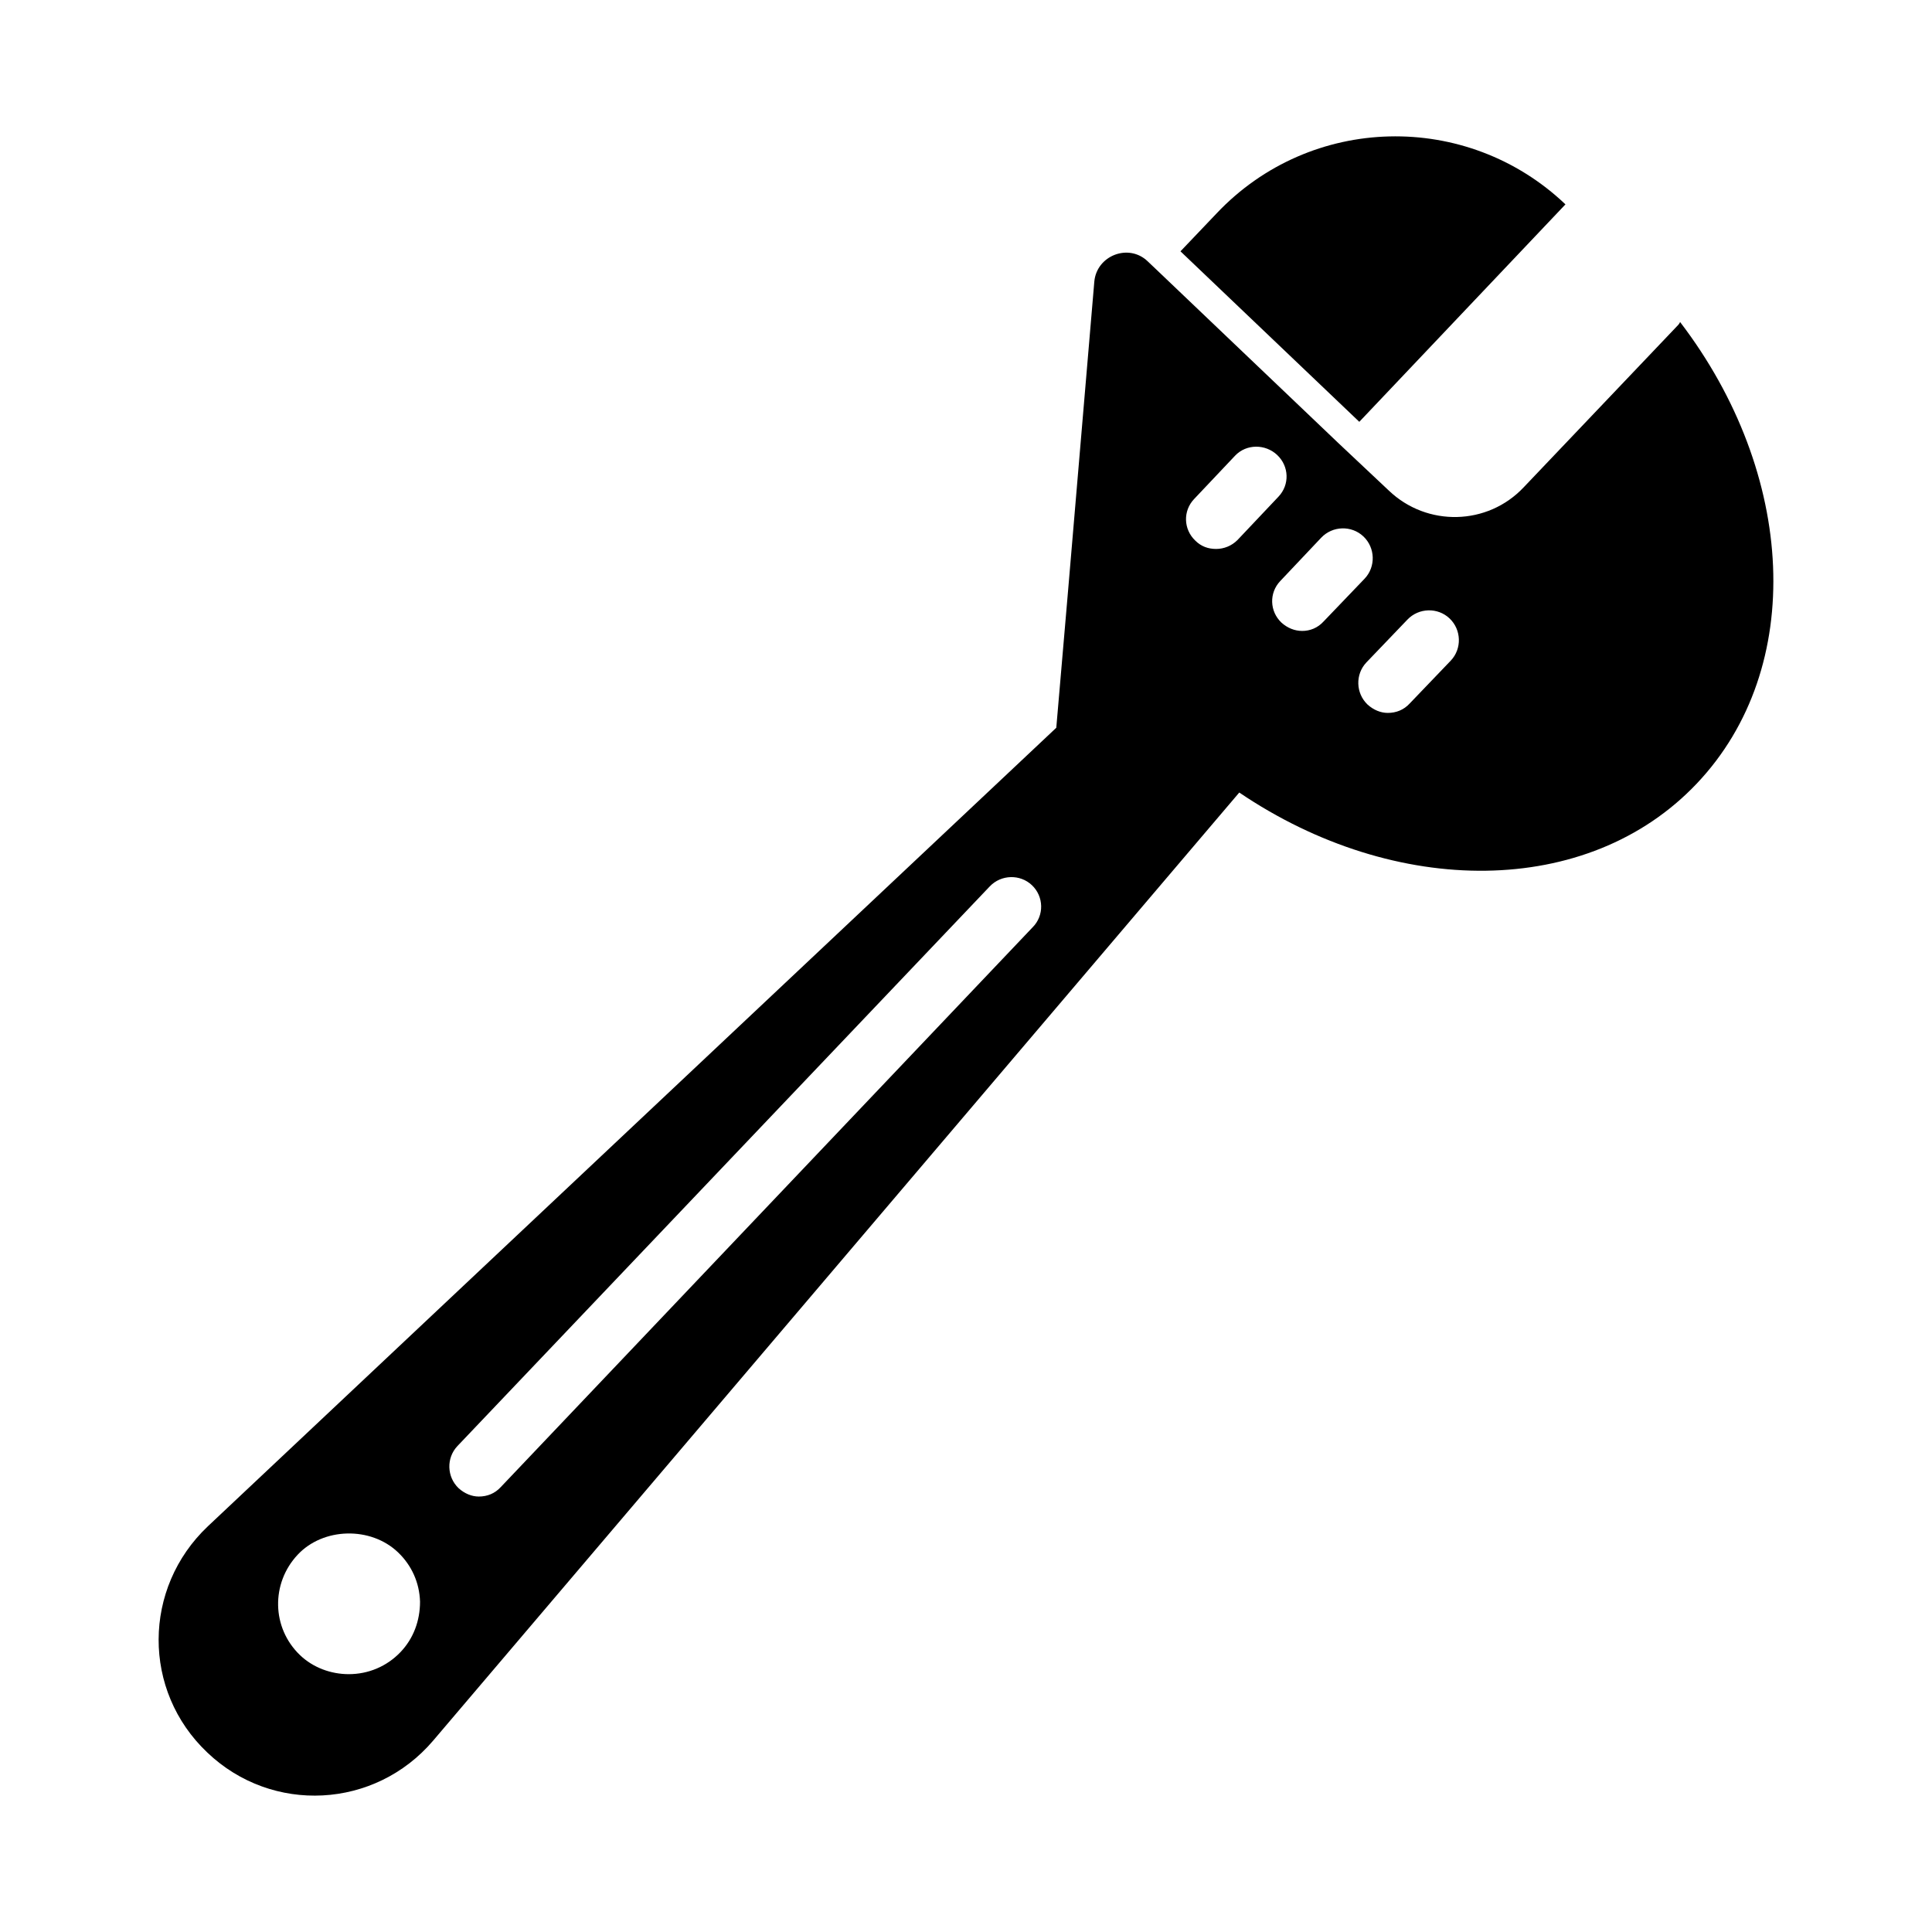 <?xml version="1.0" encoding="UTF-8"?>
<!-- Uploaded to: ICON Repo, www.iconrepo.com, Generator: ICON Repo Mixer Tools -->
<svg fill="#000000" width="800px" height="800px" version="1.1" viewBox="144 144 512 512" xmlns="http://www.w3.org/2000/svg">
 <g>
  <path d="m558.86 198.16c-26.137-24.875-67.543-23.93-92.418 2.363l-9.605 10.078 47.391 45.184z"/>
  <path d="m589.24 229.33c-0.156 0.473-0.629 0.945-1.102 1.418l-40.305 42.352c-9.605 10.234-25.664 10.547-35.738 0.945l-13.383-12.594-47.391-45.184-3.148-2.992c-5.039-4.879-13.539-1.574-14.168 5.352l-7.086 83.445-2.992 34.793-224.82 211.6c-17.32 16.375-17.477 43.609-0.156 59.984 17.16 16.375 44.398 14.957 59.828-3.148l213.64-251.27c41.406 28.023 92.418 28.023 121.23-2.363 29.125-30.699 26.289-82.184-4.41-122.33zm-352.82 358.34c-4.723 0-9.445-1.73-12.91-5.039-7.559-7.242-7.715-19.051-0.629-26.609 6.769-7.242 19.363-7.559 26.609-0.629 3.621 3.465 5.668 8.031 5.824 13.066 0 5.039-1.73 9.762-5.195 13.383-3.625 3.781-8.504 5.828-13.699 5.828zm181.21-197.9-140.91 148.31c-1.574 1.73-3.621 2.519-5.824 2.519-1.891 0-3.777-0.789-5.352-2.203-3.148-2.992-3.305-8.031-0.316-11.18l141.07-148.31c2.992-3.148 8.031-3.305 11.18-0.316 3.148 2.992 3.305 8.031 0.156 11.18zm43.137-102.5c-3.148-2.992-3.305-7.871-0.316-11.02l10.863-11.492c2.992-3.148 8.031-3.148 11.18-0.156 3.148 2.992 3.305 7.871 0.316 11.02l-10.863 11.492c-1.574 1.574-3.621 2.363-5.668 2.363s-3.938-0.633-5.512-2.207zm22.516 10.707 10.863-11.492c2.992-3.148 8.031-3.305 11.18-0.316 3.148 2.992 3.305 8.031 0.316 11.18l-10.863 11.336c-1.574 1.73-3.621 2.519-5.668 2.519s-3.938-0.789-5.512-2.203c-3.152-2.992-3.309-7.875-0.316-11.023zm45.184 21.098-10.863 11.336c-1.574 1.73-3.621 2.519-5.824 2.519-1.891 0-3.777-0.789-5.352-2.203-3.148-2.992-3.305-8.031-0.316-11.18l10.863-11.336c2.992-3.148 8.031-3.305 11.18-0.316 3.148 2.992 3.305 8.031 0.312 11.18z"/>
 </g>
</svg>